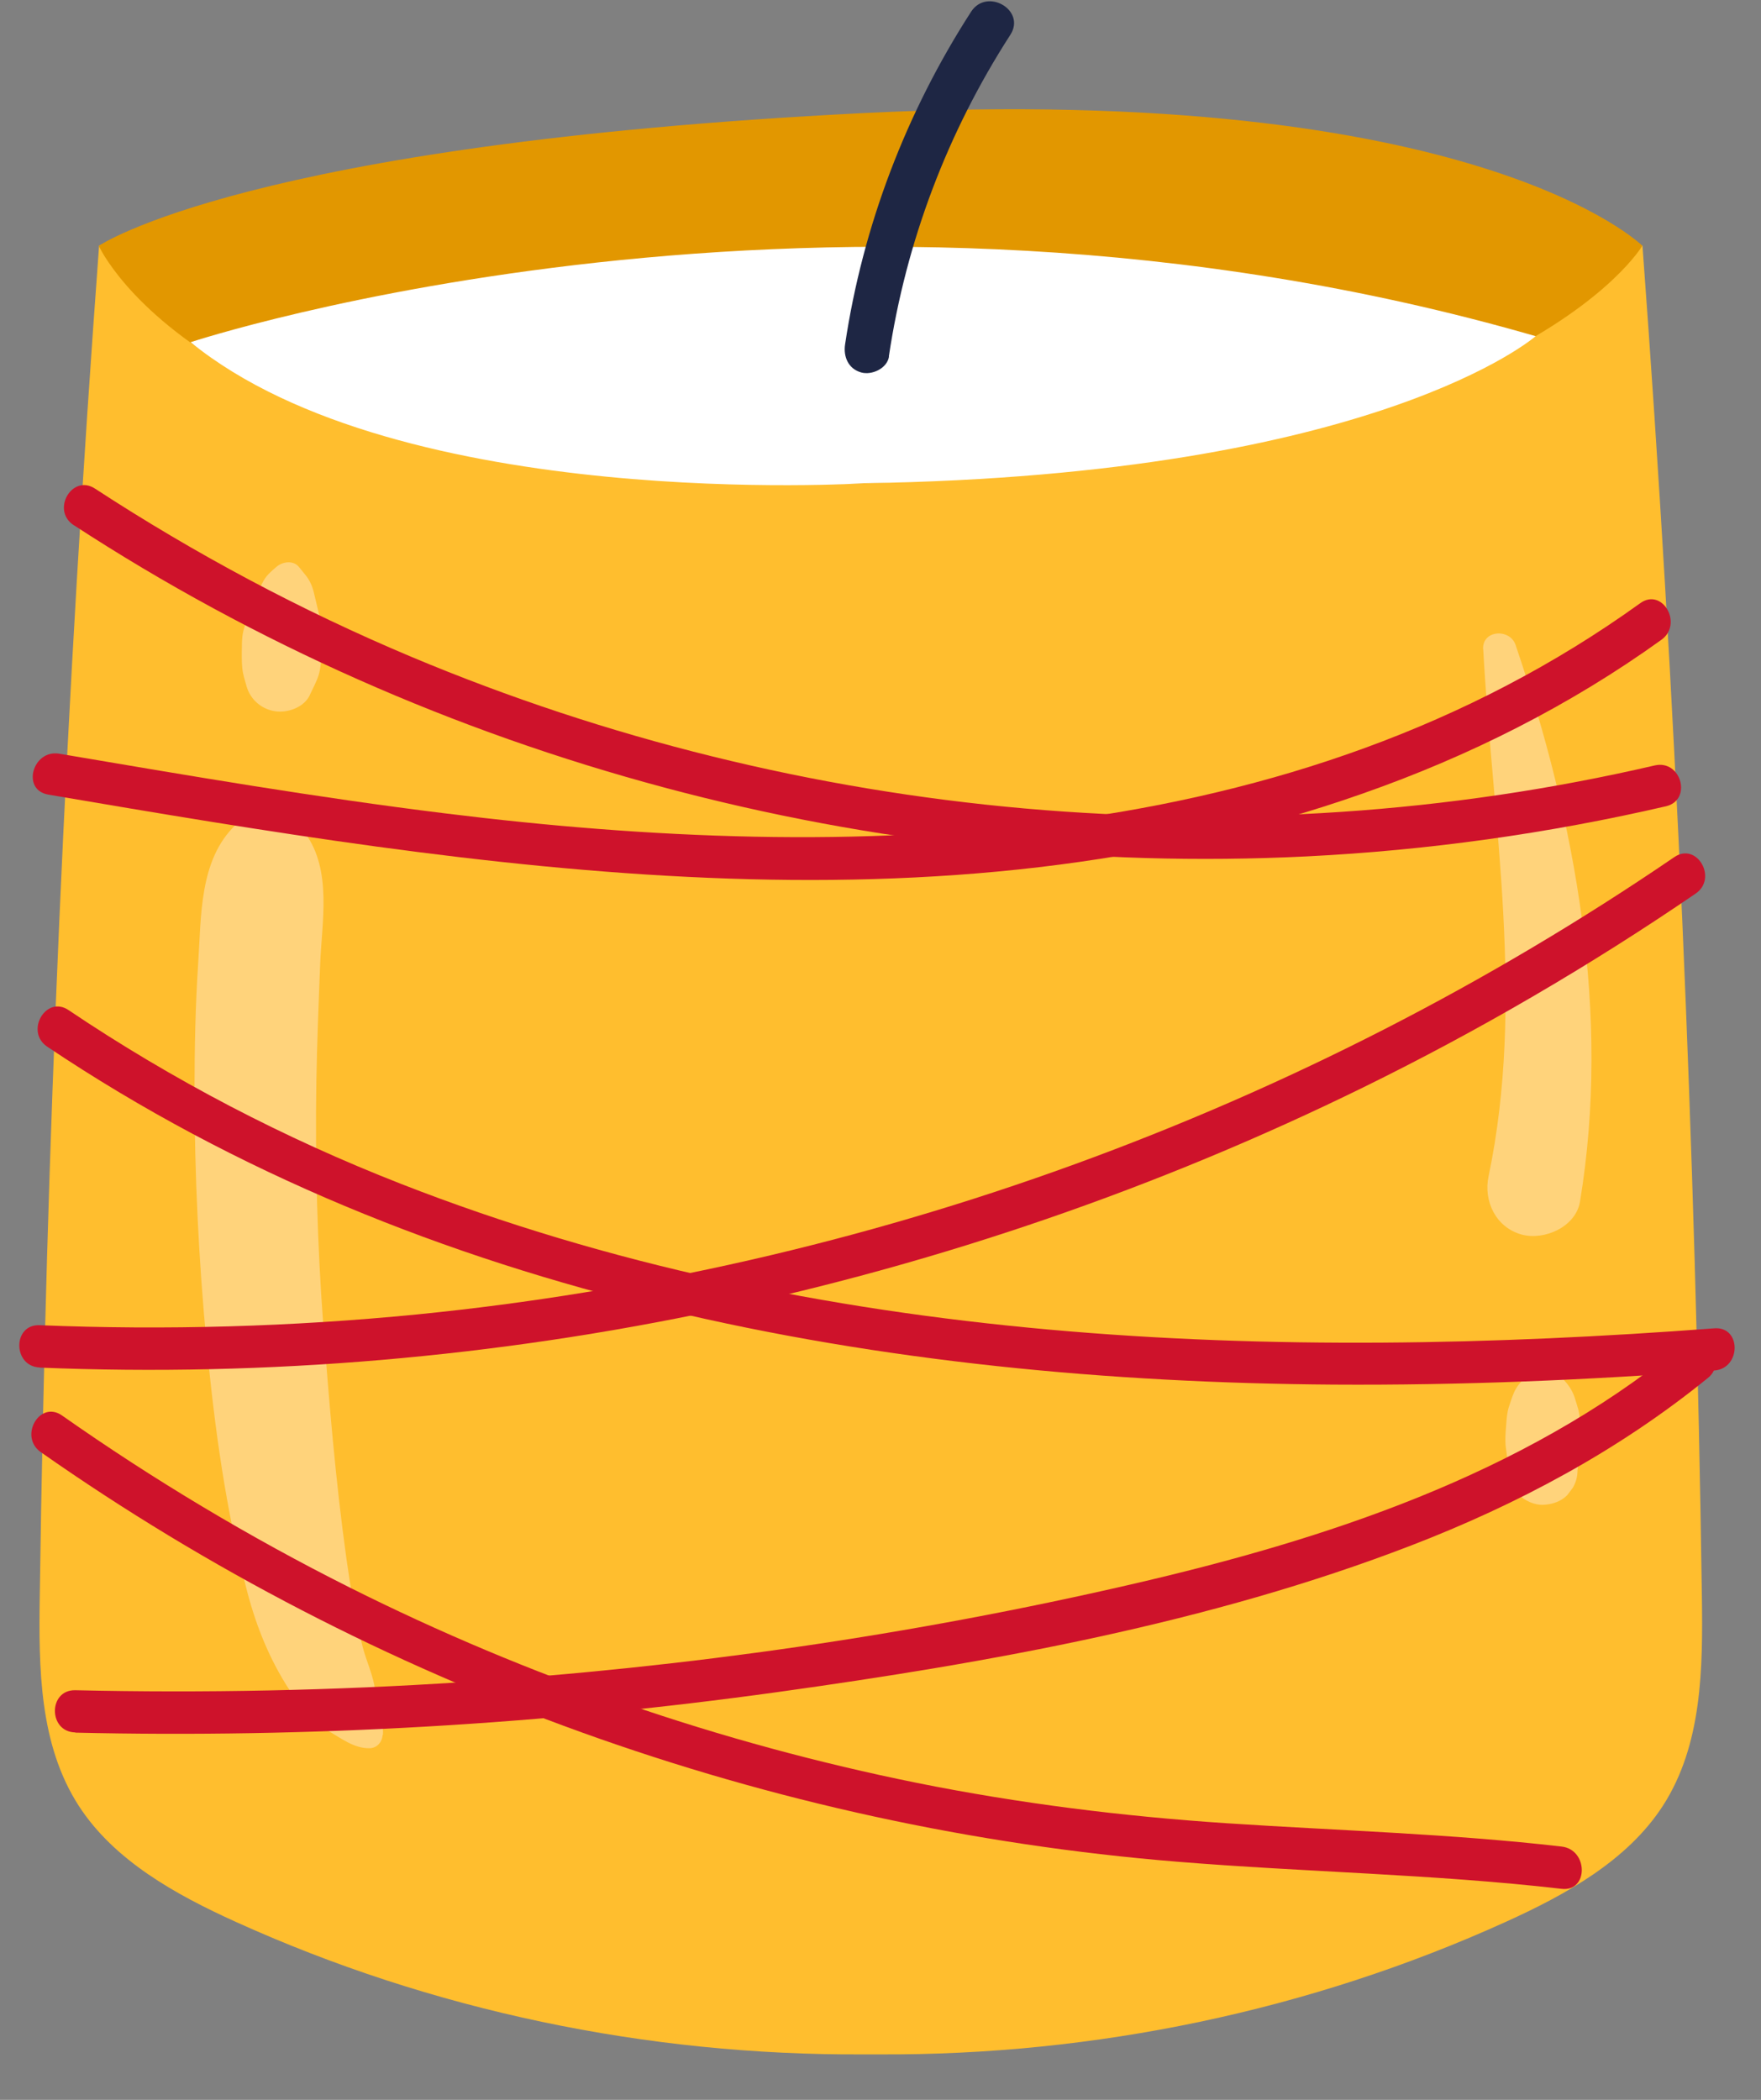 <svg width="26" height="31" viewBox="0 0 26 31" fill="none" xmlns="http://www.w3.org/2000/svg">
<rect x="0" y="0" width="26" height="31" fill="#808080" stroke="none"/>
<path d="M25.127 23.565C25.033 16.912 24.742 10.263 24.25 3.628C24.25 3.628 21.023 1.94 12.857 2.065C4.691 1.94 1.463 3.628 1.463 3.628C0.972 10.263 0.68 16.914 0.587 23.565C0.571 24.626 0.579 25.754 1.162 26.658C1.684 27.466 2.588 27.968 3.482 28.373C6.366 29.681 9.555 30.347 12.743 30.329C12.781 30.329 12.933 30.329 12.971 30.329C16.158 30.347 19.348 29.681 22.231 28.373C23.125 27.968 24.03 27.466 24.552 26.658C25.134 25.756 25.142 24.629 25.127 23.565Z" fill="#FFBE2E"/>
<path d="M1.461 3.628C1.461 3.628 3.657 2.126 12.738 1.67C21.818 1.214 24.248 3.628 24.248 3.628C24.248 3.628 22.378 6.833 12.76 7.137C3.145 7.441 1.458 3.628 1.458 3.628H1.461Z" fill="#E29700"/>
<path d="M2.814 5.052C2.814 5.052 12.219 1.943 22.673 4.963C22.673 4.963 20.334 7.013 12.766 7.134C12.766 7.134 5.913 7.57 2.814 5.052Z" fill="white"/>
<path d="M13.123 5.264C13.377 3.567 13.987 1.956 14.917 0.514C15.153 0.149 14.57 -0.188 14.337 0.174C13.379 1.659 12.738 3.336 12.477 5.085C12.45 5.264 12.523 5.444 12.713 5.498C12.87 5.543 13.098 5.442 13.126 5.262L13.123 5.264Z" fill="#1E2644"/>
<path d="M21.899 9.586C22.041 12.178 22.518 14.783 21.978 17.364C21.899 17.734 22.087 18.122 22.467 18.226C22.801 18.317 23.268 18.112 23.328 17.737C23.784 14.98 23.268 12.143 22.376 9.52C22.292 9.275 21.882 9.298 21.897 9.586H21.899Z" fill="#FFD37B"/>
<path d="M22.546 20.294L22.51 20.352C22.543 20.311 22.546 20.304 22.523 20.329L22.503 20.349C22.439 20.415 22.384 20.483 22.348 20.57C22.32 20.636 22.3 20.704 22.277 20.772C22.249 20.861 22.244 20.952 22.237 21.046C22.229 21.152 22.219 21.256 22.232 21.363L22.277 21.707C22.275 21.778 22.29 21.841 22.32 21.902C22.34 21.966 22.376 22.019 22.424 22.067C22.513 22.156 22.657 22.221 22.784 22.216C22.911 22.211 23.052 22.168 23.144 22.067L23.222 21.963C23.268 21.885 23.291 21.798 23.291 21.707L23.334 21.378C23.349 21.266 23.339 21.16 23.334 21.049C23.329 20.957 23.321 20.863 23.293 20.775C23.278 20.727 23.263 20.676 23.248 20.628C23.21 20.519 23.154 20.44 23.075 20.357L23.05 20.329C23.032 20.309 23.032 20.311 23.05 20.334C23.068 20.359 23.068 20.359 23.05 20.334L23.027 20.296C22.913 20.114 22.652 20.114 22.538 20.296L22.546 20.294Z" fill="#FFD37B"/>
<path d="M5.654 25.609C5.667 25.399 5.563 25.194 5.542 24.983C5.52 24.745 5.403 24.517 5.347 24.284C5.246 23.869 5.17 23.405 5.114 23.005C4.955 21.862 4.858 20.694 4.772 19.544C4.686 18.393 4.651 17.157 4.671 15.964C4.681 15.386 4.704 14.811 4.727 14.236C4.752 13.607 4.904 12.852 4.509 12.305C4.26 11.961 3.812 11.862 3.483 12.174C2.935 12.693 2.973 13.539 2.925 14.236C2.885 14.851 2.872 15.47 2.872 16.088C2.872 17.345 2.933 18.601 3.052 19.853C3.171 21.104 3.338 22.308 3.652 23.506C3.787 24.018 3.982 24.502 4.273 24.948C4.433 25.196 4.59 25.407 4.851 25.556C5.043 25.665 5.226 25.812 5.454 25.809C5.563 25.809 5.641 25.721 5.649 25.614L5.654 25.609Z" fill="#FFD37B"/>
<path d="M4.576 10.256C4.619 10.162 4.675 10.063 4.705 9.964C4.736 9.865 4.738 9.759 4.754 9.655C4.764 9.589 4.774 9.521 4.779 9.452C4.787 9.349 4.749 9.235 4.726 9.133L4.637 8.761C4.612 8.652 4.574 8.566 4.503 8.48C4.472 8.442 4.442 8.406 4.412 8.368C4.328 8.267 4.168 8.292 4.082 8.368C4.044 8.401 4.004 8.434 3.968 8.472C3.885 8.556 3.849 8.657 3.806 8.763L3.662 9.121C3.616 9.23 3.583 9.313 3.575 9.437C3.57 9.498 3.573 9.561 3.57 9.625C3.57 9.731 3.568 9.83 3.588 9.936C3.601 10.002 3.624 10.068 3.641 10.134C3.697 10.329 3.864 10.473 4.067 10.501C4.252 10.527 4.493 10.441 4.576 10.258V10.256Z" fill="#FFD37B"/>
<path d="M1.085 7.75C6.439 11.244 12.912 12.959 19.294 12.643C21.078 12.554 22.856 12.306 24.597 11.903C24.987 11.812 24.823 11.211 24.432 11.3C18.341 12.713 11.835 12.116 6.076 9.698C4.447 9.014 2.882 8.178 1.402 7.213C1.065 6.993 0.751 7.532 1.088 7.753L1.085 7.75Z" fill="#CE122B"/>
<path d="M0.708 11.73C7.092 12.817 13.842 13.926 20.123 11.714C21.689 11.165 23.183 10.415 24.531 9.444C24.853 9.211 24.544 8.669 24.217 8.905C19.125 12.571 12.57 12.751 6.573 12.008C4.665 11.773 2.768 11.448 0.875 11.127C0.482 11.061 0.313 11.661 0.71 11.73H0.708Z" fill="#CE122B"/>
<path d="M0.697 15.452C6.271 19.191 13.082 20.395 19.689 20.441C21.567 20.453 23.441 20.375 25.311 20.233C25.709 20.202 25.712 19.579 25.311 19.61C18.82 20.101 12.056 19.878 5.924 17.479C4.199 16.805 2.549 15.946 1.012 14.912C0.677 14.687 0.365 15.229 0.697 15.452Z" fill="#CE122B"/>
<path d="M0.589 20.19C7.316 20.466 14.085 19.017 20.128 16.053C21.831 15.217 23.47 14.261 25.035 13.192C25.365 12.967 25.053 12.427 24.721 12.653C19.223 16.405 12.783 18.748 6.158 19.405C4.308 19.587 2.446 19.64 0.586 19.564C0.183 19.547 0.186 20.172 0.586 20.188L0.589 20.19Z" fill="#CE122B"/>
<path d="M0.601 21.437C5.534 24.898 11.369 26.993 17.374 27.484C19.266 27.639 21.169 27.667 23.057 27.885C23.454 27.93 23.452 27.307 23.057 27.261C21.415 27.071 19.763 27.026 18.116 26.917C16.578 26.815 15.05 26.625 13.538 26.321C10.634 25.734 7.809 24.763 5.162 23.436C3.687 22.696 2.269 21.847 0.916 20.897C0.586 20.666 0.275 21.206 0.601 21.437Z" fill="#CE122B"/>
<path d="M1.11 25.579C4.576 25.66 8.042 25.457 11.475 24.981C14.627 24.543 17.852 23.965 20.832 22.817C22.41 22.209 23.902 21.411 25.217 20.342C25.529 20.089 25.085 19.65 24.776 19.901C22.463 21.781 19.567 22.729 16.702 23.39C13.454 24.14 10.14 24.616 6.816 24.834C4.918 24.958 3.013 24.996 1.113 24.953C0.71 24.943 0.71 25.569 1.113 25.576L1.11 25.579Z" fill="#CE122B"/>
</svg>
